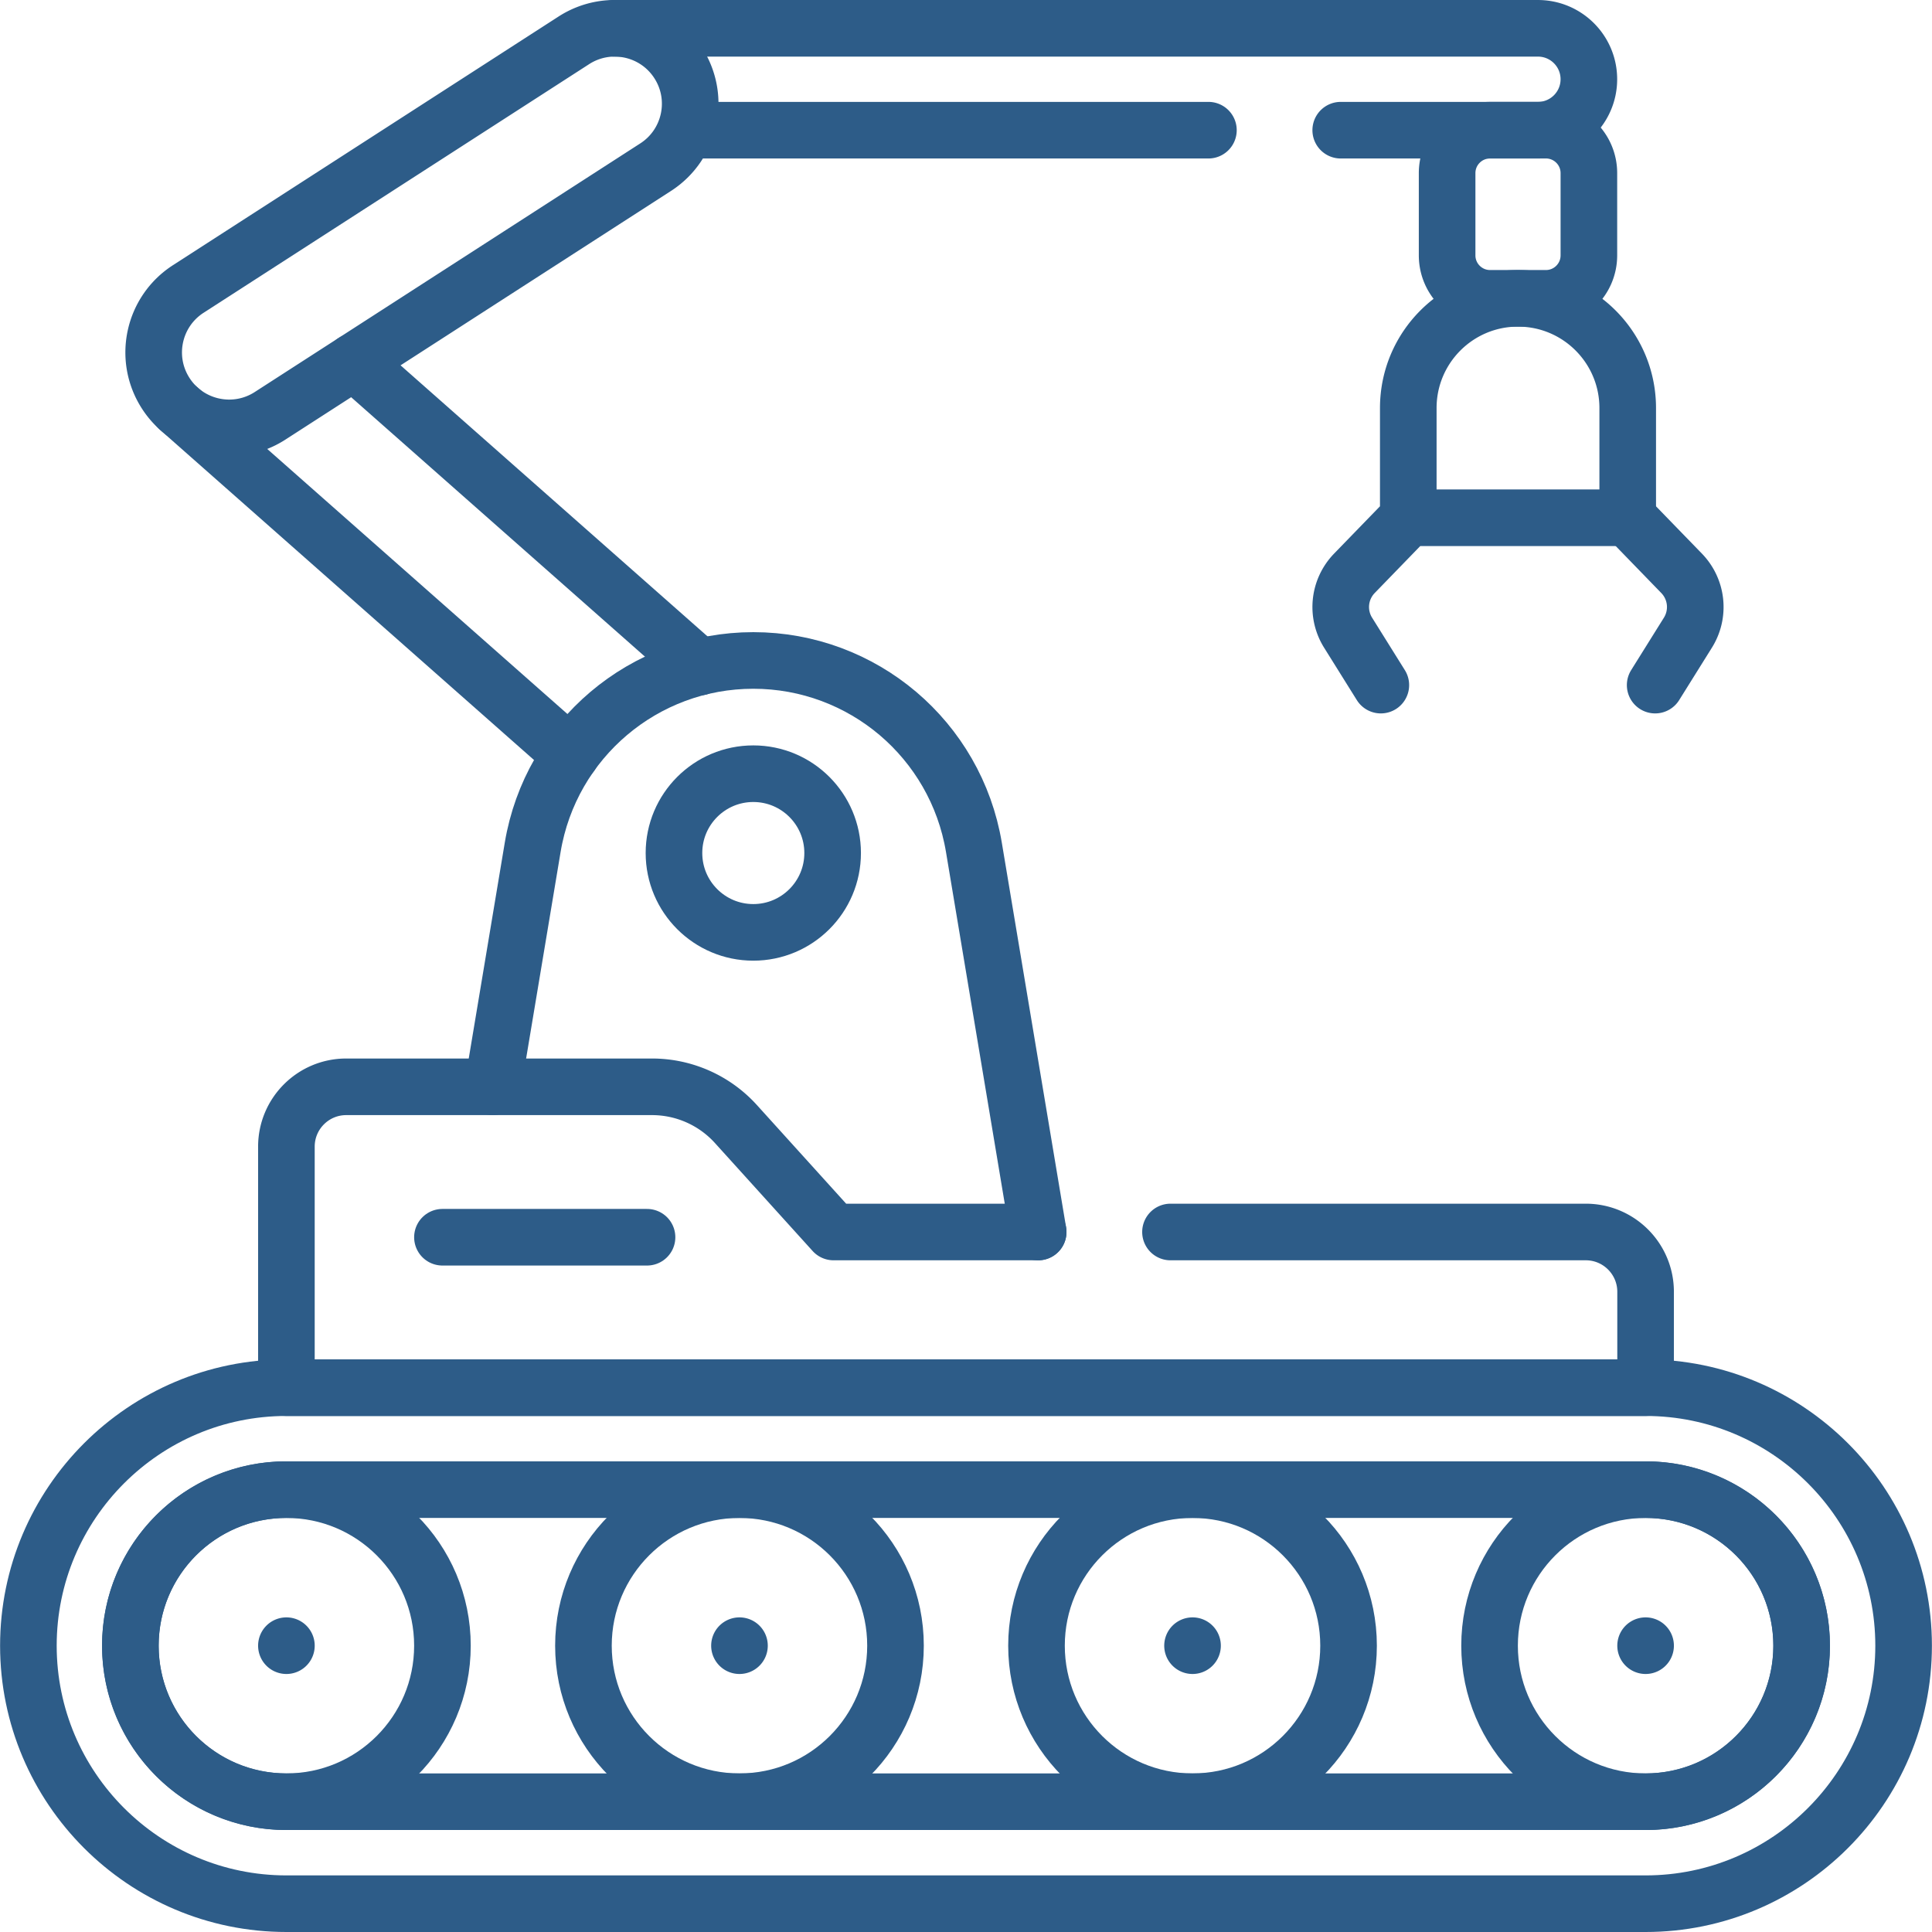 <svg xmlns="http://www.w3.org/2000/svg" version="1.1" xmlns:xlink="http://www.w3.org/1999/xlink" width="512" height="512" x="0" y="0" viewBox="0 0 512 512" style="enable-background:new 0 0 512 512" xml:space="preserve"><g><circle cx="75.9" cy="436.122" r="41.35" style="stroke-width:15;stroke-linecap:round;stroke-linejoin:round;stroke-miterlimit:10;" fill="none" stroke="#2d5c88" stroke-width="15" stroke-linecap="round" stroke-linejoin="round" stroke-miterlimit="10" data-original="#000000" opacity="1"></circle><circle cx="195.967" cy="436.122" r="41.35" style="stroke-width:15;stroke-linecap:round;stroke-linejoin:round;stroke-miterlimit:10;" fill="none" stroke="#2d5c88" stroke-width="15" stroke-linecap="round" stroke-linejoin="round" stroke-miterlimit="10" data-original="#000000" opacity="1"></circle><circle cx="316.033" cy="436.122" r="41.35" style="stroke-width:15;stroke-linecap:round;stroke-linejoin:round;stroke-miterlimit:10;" fill="none" stroke="#2d5c88" stroke-width="15" stroke-linecap="round" stroke-linejoin="round" stroke-miterlimit="10" data-original="#000000" opacity="1"></circle><circle cx="436.1" cy="436.122" r="41.35" style="stroke-width:15;stroke-linecap:round;stroke-linejoin:round;stroke-miterlimit:10;" fill="none" stroke="#2d5c88" stroke-width="15" stroke-linecap="round" stroke-linejoin="round" stroke-miterlimit="10" data-original="#000000" opacity="1"></circle><path d="M75.9 504.5c-37.704 0-68.377-30.674-68.377-68.377s30.674-68.377 68.377-68.377h360.2c37.704 0 68.377 30.674 68.377 68.377S473.804 504.5 436.1 504.5H75.9z" style="stroke-width:15;stroke-linecap:round;stroke-linejoin:round;stroke-miterlimit:10;" fill="none" stroke="#2d5c88" stroke-width="15" stroke-linecap="round" stroke-linejoin="round" stroke-miterlimit="10" data-original="#000000" opacity="1"></path><path d="M75.9 394.772h360.2c22.837 0 41.35 18.513 41.35 41.35v0c0 22.837-18.513 41.35-41.35 41.35H75.9c-22.837 0-41.35-18.513-41.35-41.35v0c0-22.837 18.513-41.35 41.35-41.35zM275.128 326.491h-54.217l-25.882-28.606a29.986 29.986 0 0 0-22.235-9.868H91.755c-8.757 0-15.856 7.099-15.856 15.856v63.872H436.1v-25.398c0-8.757-7.099-15.856-15.856-15.856H310.193M436.1 436.122h0M316.033 436.122h0M195.967 436.122h0M75.9 436.122h0" style="stroke-width:15;stroke-linecap:round;stroke-linejoin:round;stroke-miterlimit:10;" fill="none" stroke="#2d5c88" stroke-width="15" stroke-linecap="round" stroke-linejoin="round" stroke-miterlimit="10" data-original="#000000" opacity="1"></path><path d="m130.571 288.017 10.599-63.484c4.78-28.567 29.497-49.506 58.465-49.506 14.489 0 27.908 5.24 38.307 14.039 10.389 8.809 17.758 21.178 20.148 35.467l17.038 101.961M171.47 327.881h-54.22" style="stroke-width:15;stroke-linecap:round;stroke-linejoin:round;stroke-miterlimit:10;" fill="none" stroke="#2d5c88" stroke-width="15" stroke-linecap="round" stroke-linejoin="round" stroke-miterlimit="10" data-original="#000000" opacity="1"></path><circle cx="199.633" cy="226.063" r="21.024" style="stroke-width:15;stroke-linecap:round;stroke-linejoin:round;stroke-miterlimit:10;" fill="none" stroke="#2d5c88" stroke-width="15" stroke-linecap="round" stroke-linejoin="round" stroke-miterlimit="10" data-original="#000000" opacity="1"></circle><path d="M185.366 176.767 93.764 95.884M47.409 108.313c.03.03.05.05.08.07l103.791 91.642" style="stroke-width:15;stroke-linecap:round;stroke-linejoin:round;stroke-miterlimit:10;" fill="none" stroke="#2d5c88" stroke-width="15" stroke-linecap="round" stroke-linejoin="round" stroke-miterlimit="10" data-original="#000000" opacity="1"></path><path d="M60.746 113.393c-6.568 0-13.001-3.232-16.825-9.163-5.986-9.282-3.314-21.659 5.969-27.645l102.18-65.892c9.282-5.986 21.658-3.314 27.645 5.969 5.986 9.282 3.314 21.659-5.969 27.645l-102.18 65.892a19.912 19.912 0 0 1-10.82 3.194zM320.242 34.5H181.637" style="stroke-width:15;stroke-linecap:round;stroke-linejoin:round;stroke-miterlimit:10;" fill="none" stroke="#2d5c88" stroke-width="15" stroke-linecap="round" stroke-linejoin="round" stroke-miterlimit="10" data-original="#000000" opacity="1"></path><path d="M162.888 7.502h244.678c7.459 0 13.499 6.039 13.499 13.499 0 7.449-6.039 13.499-13.499 13.499h-52.26M402.285 79.061h0c16.058 0 29.076 13.018 29.076 29.076v29.076H373.21v-29.076c0-16.059 13.017-29.076 29.075-29.076zM373.21 137.212l-14.283 14.725a12.824 12.824 0 0 0-1.672 15.724l8.68 13.899" style="stroke-width:15;stroke-linecap:round;stroke-linejoin:round;stroke-miterlimit:10;" fill="none" stroke="#2d5c88" stroke-width="15" stroke-linecap="round" stroke-linejoin="round" stroke-miterlimit="10" data-original="#000000" opacity="1"></path><path d="m431.361 137.212 14.283 14.725a12.824 12.824 0 0 1 1.672 15.724l-8.68 13.899M409.687 79.061h-14.803c-6.286 0-11.382-5.096-11.382-11.382v-21.8c0-6.286 5.096-11.381 11.382-11.381h14.803c6.286 0 11.382 5.096 11.382 11.381v21.8c-.001 6.286-5.097 11.382-11.382 11.382z" style="stroke-width:15;stroke-linecap:round;stroke-linejoin:round;stroke-miterlimit:10;" fill="none" stroke="#2d5c88" stroke-width="15" stroke-linecap="round" stroke-linejoin="round" stroke-miterlimit="10" data-original="#000000" opacity="1"></path></g></svg>